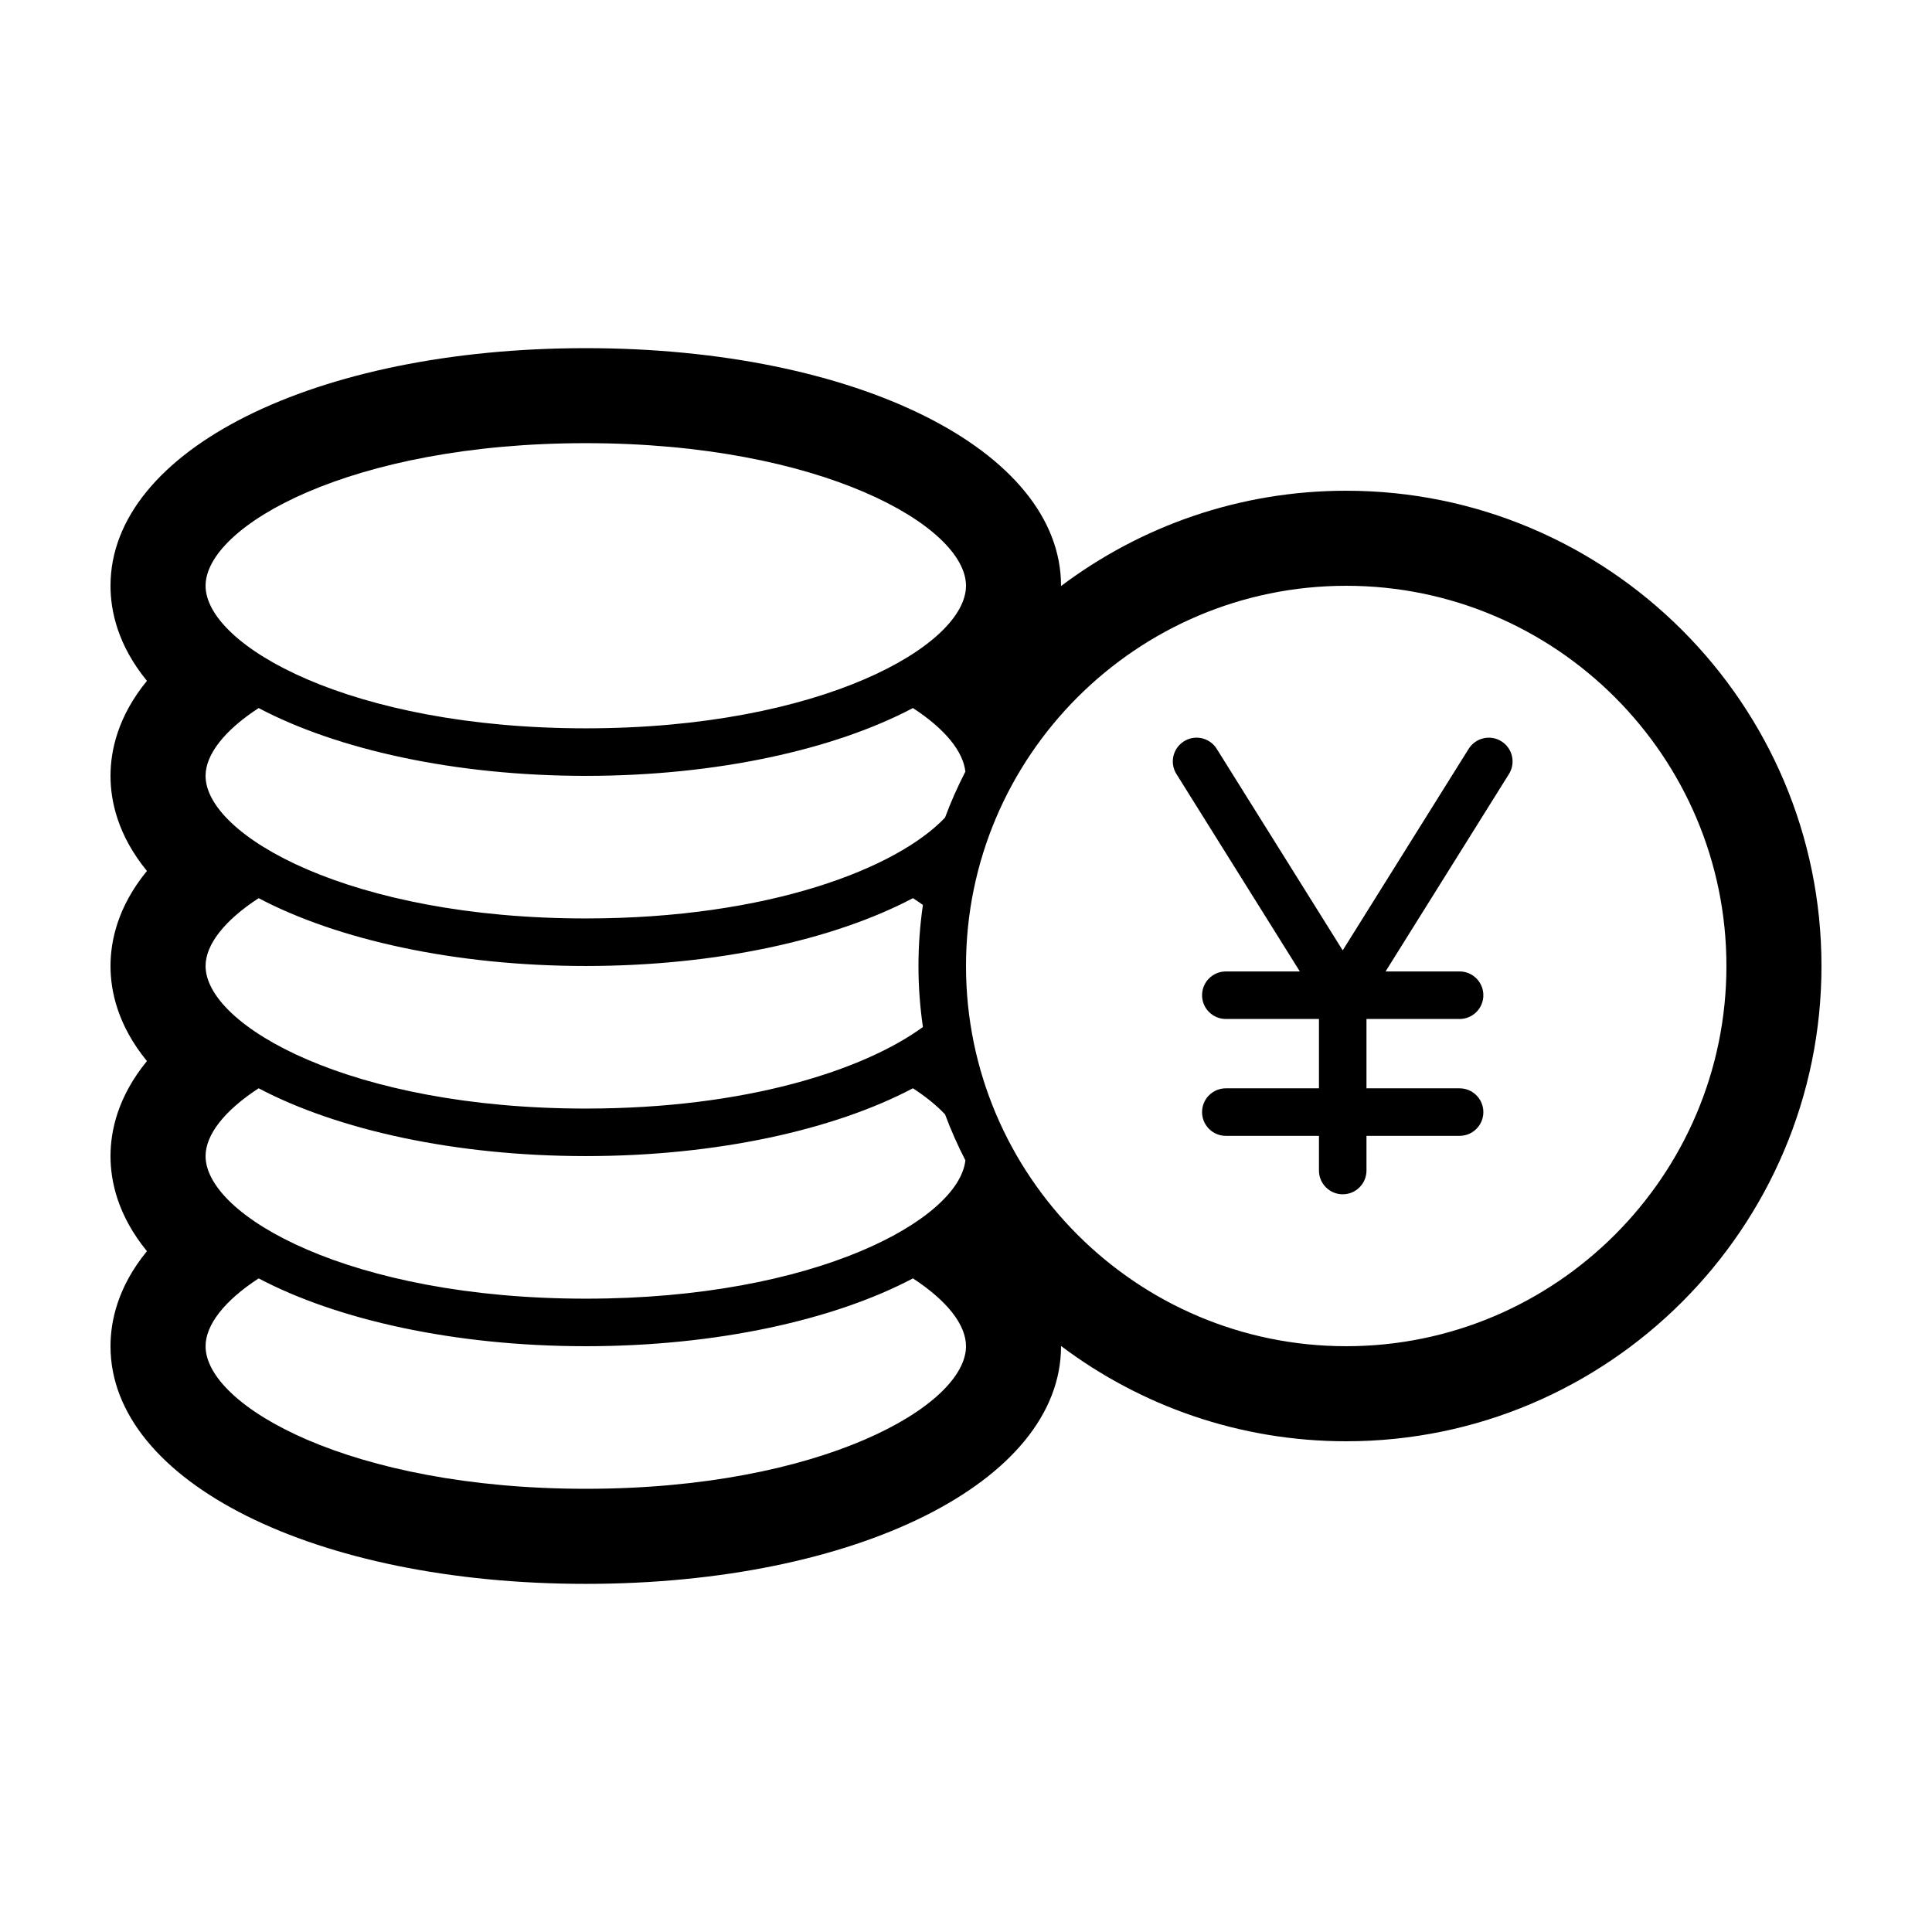 <?xml version="1.0" encoding="UTF-8"?>
<!-- The Best Svg Icon site in the world: iconSvg.co, Visit us! https://iconsvg.co -->
<svg fill="#000000" width="800px" height="800px" version="1.1" viewBox="144 144 512 512" xmlns="http://www.w3.org/2000/svg">
 <g>
  <path d="m500.76 274.05c-28.336 0-54.508 9.41-75.578 25.262 0-0.023 0.004-0.051 0.004-0.07 0-35.902-54.148-62.977-125.95-62.977-71.801 0-125.95 27.074-125.95 62.977 0 6.66 1.914 15.738 9.656 25.191-7.742 9.449-9.656 18.527-9.656 25.188 0 6.66 1.914 15.738 9.656 25.191-7.742 9.449-9.656 18.531-9.656 25.191s1.914 15.738 9.656 25.191c-7.742 9.449-9.656 18.527-9.656 25.188s1.914 15.738 9.656 25.191c-7.742 9.449-9.656 18.531-9.656 25.191 0 35.902 54.148 62.977 125.95 62.977 71.801 0 125.95-27.078 125.95-62.977 0-0.02-0.004-0.051-0.004-0.07 21.07 15.848 47.242 25.258 75.578 25.258 69.449 0 125.95-56.504 125.95-125.95-0.004-69.449-56.504-125.95-125.95-125.95zm0 226.71c-55.559 0-100.76-45.203-100.76-100.76s45.203-100.76 100.76-100.76c55.559 0 100.76 45.203 100.76 100.76s-45.203 100.76-100.76 100.76zm-201.52 37.785c-62.426 0-100.76-22.008-100.76-37.785 0-5.629 4.957-12.043 14.066-17.973 20.805 10.977 51.941 17.973 86.695 17.973 34.754 0 65.887-6.992 86.695-17.973 9.109 5.93 14.066 12.344 14.066 17.973 0 15.777-38.336 37.785-100.76 37.785zm0-277.1c62.426 0 100.76 22.008 100.76 37.785 0 15.781-38.336 37.785-100.76 37.785-62.43 0.004-100.76-22.004-100.76-37.781 0-15.781 38.332-37.789 100.76-37.789zm-86.695 70.199c20.805 10.977 51.941 17.969 86.695 17.969 34.754 0 65.887-6.992 86.695-17.973 8.516 5.543 13.305 11.492 13.898 16.844-2.016 3.934-3.836 7.996-5.387 12.184-12.645 13.367-46.562 26.73-95.207 26.73-62.426 0-100.76-22.008-100.76-37.785 0-5.629 4.957-12.039 14.066-17.969zm0 50.379c20.805 10.977 51.941 17.973 86.695 17.973 34.754 0 65.887-6.992 86.695-17.973 0.91 0.594 1.82 1.188 2.644 1.793-0.762 5.285-1.176 10.68-1.176 16.18 0 5.496 0.414 10.891 1.176 16.176-15.715 11.457-46.949 21.609-89.34 21.609-62.426 0-100.76-22.008-100.76-37.785 0-5.629 4.957-12.043 14.066-17.973zm0 50.383c20.805 10.977 51.941 17.969 86.695 17.969 34.754 0 65.887-6.992 86.695-17.973 3.473 2.262 6.309 4.586 8.516 6.918 1.551 4.188 3.367 8.242 5.387 12.184-1.742 15.68-39.625 36.656-100.6 36.656-62.426 0-100.76-22.008-100.76-37.785 0-5.629 4.957-12.039 14.066-17.969z"/>
  <path d="m541.89 340.45c-2.938-1.84-6.832-0.945-8.68 2l-33.379 53.41-33.383-53.41c-1.844-2.953-5.738-3.848-8.68-2-2.949 1.844-3.844 5.727-2 8.68l32.703 52.316h-19.613c-3.477 0-6.297 2.82-6.297 6.297 0 3.477 2.82 6.297 6.297 6.297h24.68v18.379h-24.68c-3.477 0-6.297 2.82-6.297 6.297 0 3.477 2.82 6.297 6.297 6.297h24.68v9.191c0 3.477 2.82 6.297 6.297 6.297 3.477 0 6.297-2.82 6.297-6.297v-9.191h24.676c3.477 0 6.297-2.82 6.297-6.297 0-3.477-2.82-6.297-6.297-6.297h-24.676v-18.379h24.676c3.477 0 6.297-2.82 6.297-6.297 0-3.477-2.82-6.297-6.297-6.297h-19.617l32.695-52.316c1.848-2.953 0.949-6.836-1.996-8.68z"/>
 </g>
</svg>